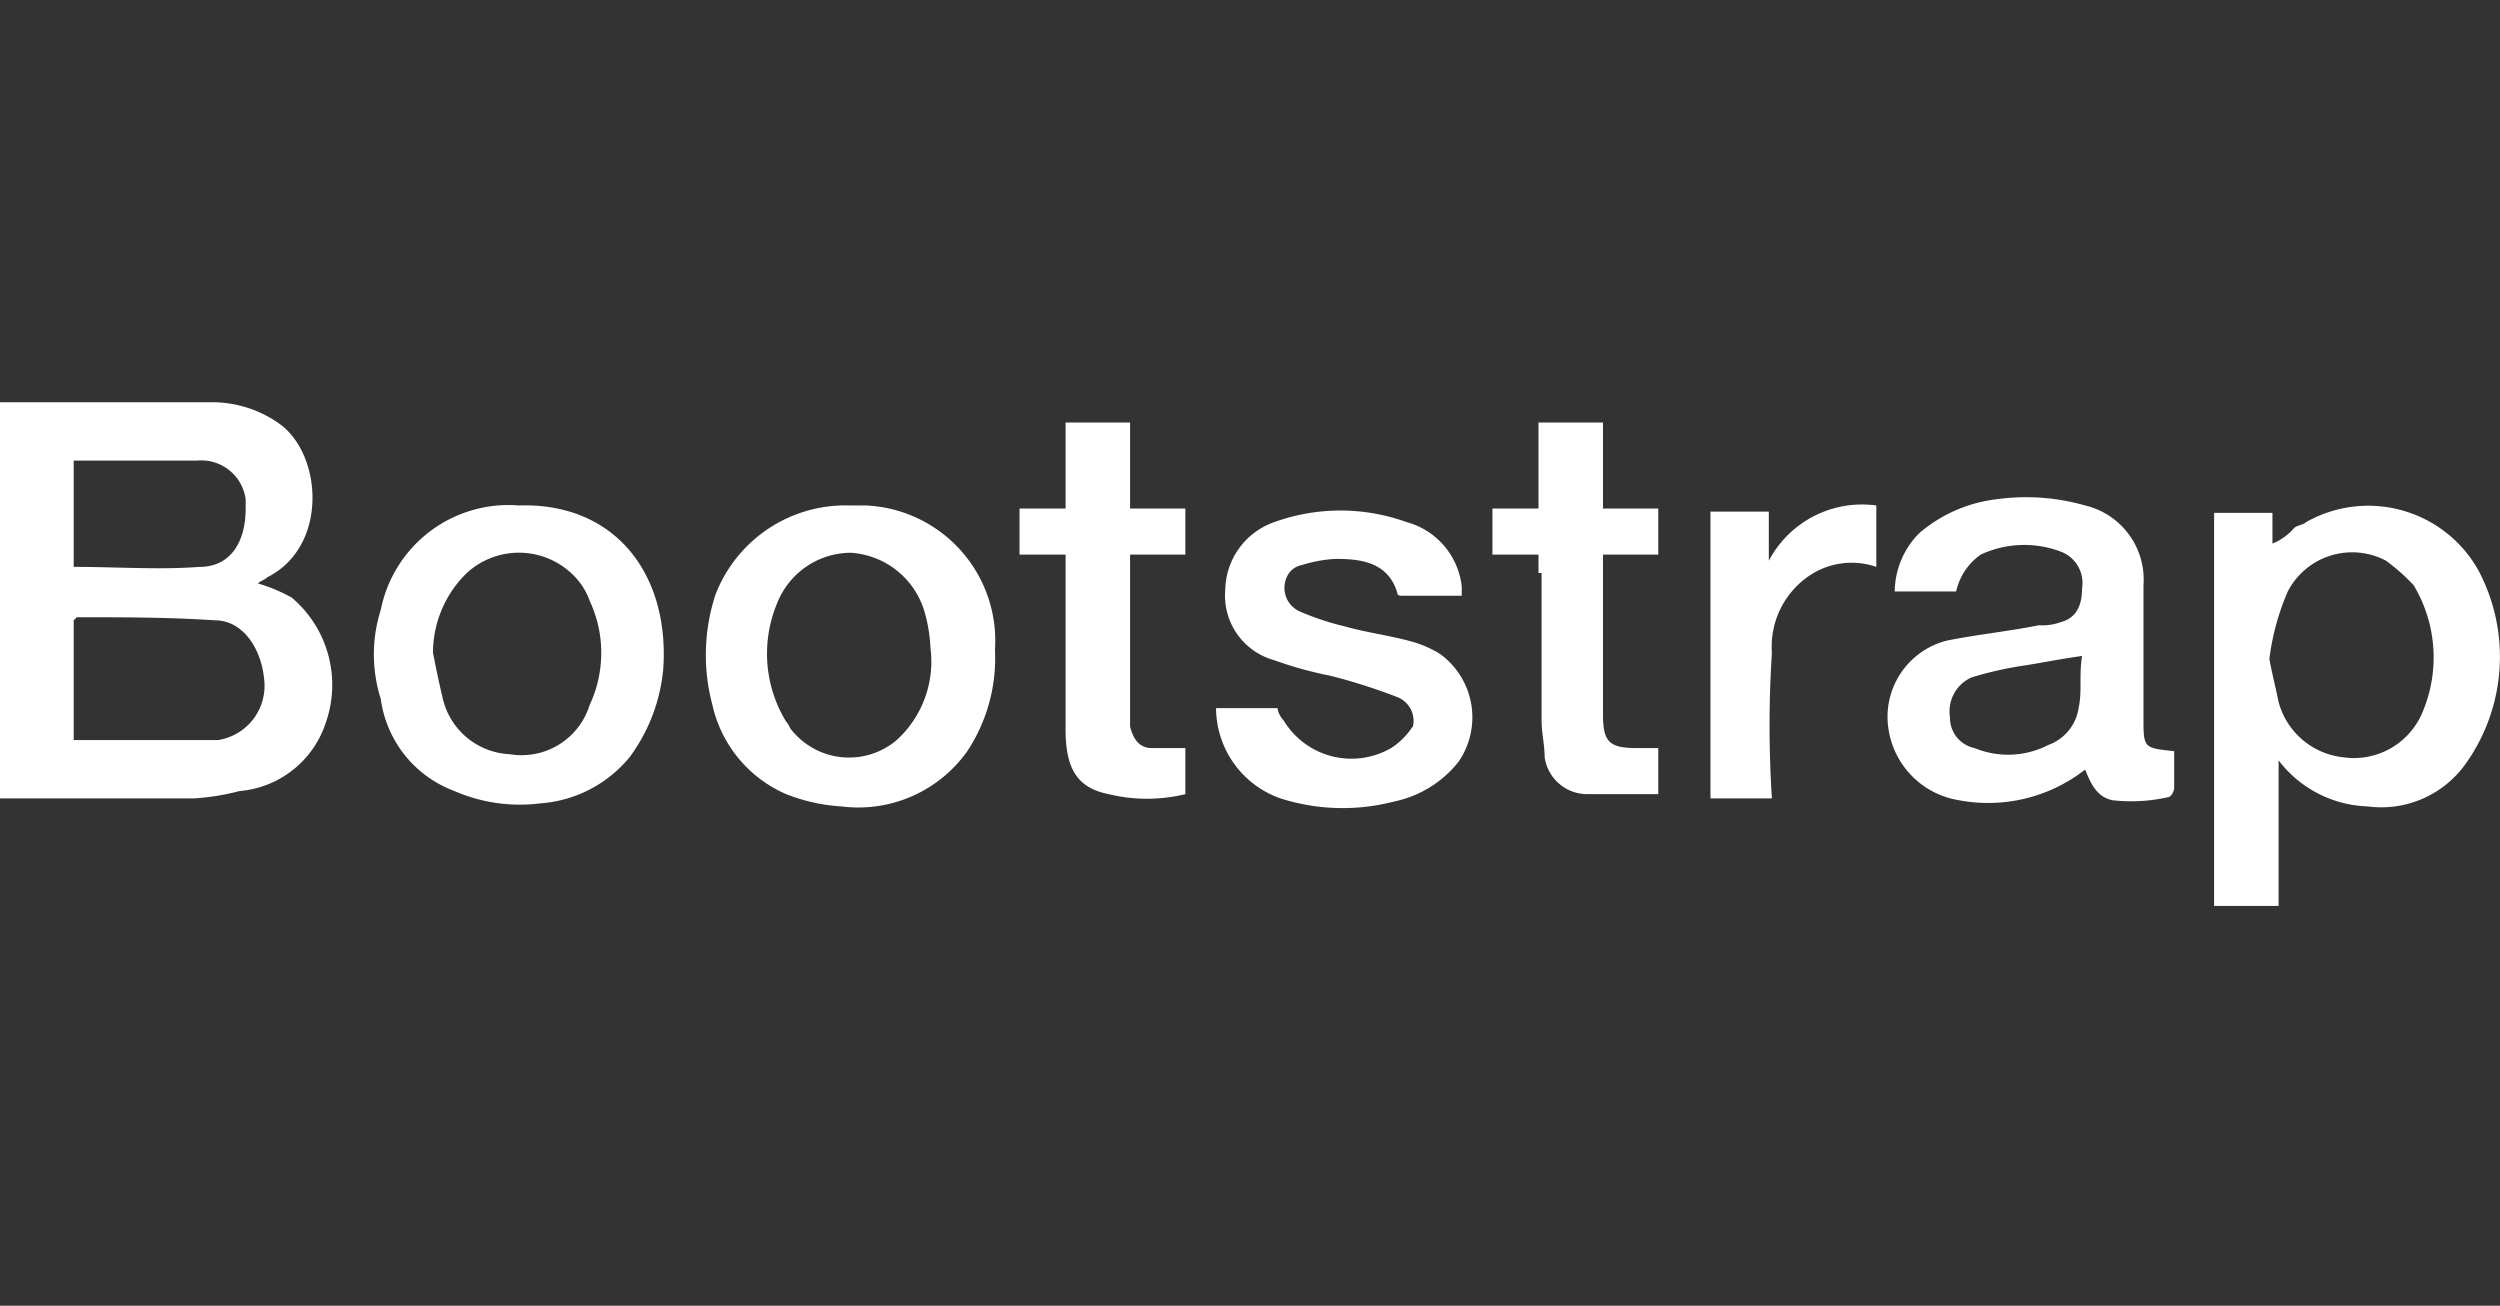 <svg id="Calque_1" data-name="Calque 1" xmlns="http://www.w3.org/2000/svg" viewBox="0 0 81.41 42.52"><rect x="0" y="0" width="81.41" height="42.52" fill="#333333" stroke="none"/><path d="M50.1,18.66h.1v4.8c0,.4.1.8.1,1.2a1.4,1.4,0,0,0,1.4,1.2H54v-1.5h-.7c-.9,0-1.1-.2-1.1-1.1v-5.2H54v-1.5H52.2v-2.8H50.1v2.8H48.6v1.5h1.5Z" fill="#fff"/><path d="M7.8,25.76a3.24,3.24,0,0,0,2.8-2.2,3.72,3.72,0,0,0-1.1-4.1A5.36,5.36,0,0,0,8.4,19c.1-.1.2-.1.3-.2,2-1,1.8-4,.4-5a3.77,3.77,0,0,0-2.1-.7H0V26H6.3A7.72,7.72,0,0,0,7.8,25.76ZM2.4,15h4A1.46,1.46,0,0,1,8,16.26v.3c0,1.1-.5,1.9-1.5,1.9-1.3.1-2.7,0-4.1,0Zm0,5.2.1-.1c1.5,0,3,0,4.5.1.9,0,1.5.9,1.6,1.9a1.79,1.79,0,0,1-1.5,2H2.4Z" fill="#fff"/><path d="M14.8,25.76a5.33,5.33,0,0,0,2.8.4,4.14,4.14,0,0,0,2.9-1.5,5.69,5.69,0,0,0,1.1-2.9c.2-3.1-1.6-5.4-4.7-5.3a4.24,4.24,0,0,0-4.5,3.4,4.78,4.78,0,0,0,0,2.9A3.73,3.73,0,0,0,14.8,25.76Zm.4-7.1a2.51,2.51,0,0,1,3.5.1,2.18,2.18,0,0,1,.5.8,4,4,0,0,1,0,3.4,2.32,2.32,0,0,1-2.6,1.6,2.35,2.35,0,0,1-2.2-1.9c-.1-.4-.2-.9-.3-1.4A3.63,3.63,0,0,1,15.2,18.66Z" fill="#fff"/><path d="M57.7,21.26a2.79,2.79,0,0,1,1.2-2.5,2.46,2.46,0,0,1,2.2-.3v-2a3.43,3.43,0,0,0-3.5,1.8v-1.6H55.7V26h2A36.85,36.85,0,0,1,57.7,21.26Z" fill="#fff"/><path d="M46,23.66a2.34,2.34,0,0,1-.7.7,2.58,2.58,0,0,1-3.5-.9.76.76,0,0,1-.2-.4h-2A3.13,3.13,0,0,0,41.7,26a6.66,6.66,0,0,0,3.7.1,3.6,3.6,0,0,0,2.1-1.3,2.55,2.55,0,0,0-.6-3.5,3.55,3.55,0,0,0-.9-.4c-.7-.2-1.5-.3-2.2-.5a8.8,8.8,0,0,1-1.5-.5.84.84,0,0,1-.4-1.1.66.66,0,0,1,.5-.4,4.25,4.25,0,0,1,1.1-.2c.8,0,1.7.1,2,1.1,0,.1.1.1.2.1h1.9v-.3A2.45,2.45,0,0,0,45.8,17a6.35,6.35,0,0,0-4.3,0,2.38,2.38,0,0,0-1.6,2.2,2.18,2.18,0,0,0,1.6,2.3,12.09,12.09,0,0,0,1.8.5,18.66,18.66,0,0,1,2.2.7.83.83,0,0,1,.5,1Z" fill="#fff"/><path d="M74.2,24.76a3.8,3.8,0,0,0,2.9,1.5,3.37,3.37,0,0,0,3.2-1.4,6,6,0,0,0,.4-6.3A4.11,4.11,0,0,0,75.1,17c-.1.1-.3.1-.4.2a1.79,1.79,0,0,1-.7.5v-1H72.1v12.8h2.1Zm-.3-3.3a7.94,7.94,0,0,1,.6-2.2,2.36,2.36,0,0,1,3.2-1,6.47,6.47,0,0,1,.9.8,4.57,4.57,0,0,1,.3,4.1,2.42,2.42,0,0,1-2.6,1.5,2.45,2.45,0,0,1-2.1-1.8C74.1,22.36,74,22,73.9,21.46Z" fill="#fff"/><path d="M67.1,20.26a1.7,1.7,0,0,1-.7.1c-1,.2-2,.3-3,.5a2.56,2.56,0,0,0-1.9,2.9,2.76,2.76,0,0,0,2.3,2.3,5.12,5.12,0,0,0,4.1-1c.2.5.4.9.9,1a5.46,5.46,0,0,0,1.8-.1c.1,0,.2-.2.2-.3v-1.2c-1-.1-1-.1-1-1.1v-4.3a2.48,2.48,0,0,0-1.9-2.6,7,7,0,0,0-2.9-.2,4.72,4.72,0,0,0-2.5,1.1,2.73,2.73,0,0,0-.8,1.9h2a2,2,0,0,1,.8-1.2,3.36,3.36,0,0,1,2.6-.1,1.09,1.09,0,0,1,.7,1.2C67.8,19.86,67.5,20.16,67.1,20.26Zm.6,2.7a1.52,1.52,0,0,1-1,1.3,2.86,2.86,0,0,1-2.4.1,1,1,0,0,1-.8-1,1.21,1.21,0,0,1,.7-1.3,11.63,11.63,0,0,1,1.8-.4c.6-.1,1.1-.2,1.8-.3C67.7,22,67.8,22.46,67.7,23Z" fill="#fff"/><path d="M25.6,25.86a5.84,5.84,0,0,0,1.8.4,4.35,4.35,0,0,0,4.1-1.8,5.49,5.49,0,0,0,.9-3.3,4.41,4.41,0,0,0-4.2-4.7h-.5a4.54,4.54,0,0,0-4.4,2.9,6.31,6.31,0,0,0-.1,3.6A4.15,4.15,0,0,0,25.6,25.86Zm-.3-6.2A2.59,2.59,0,0,1,27.7,18a2.68,2.68,0,0,1,2.4,1.9,5,5,0,0,1,.2,1.2,3.46,3.46,0,0,1-1.1,3,2.4,2.4,0,0,1-3.4-.3c-.1-.1-.1-.2-.2-.3A4.25,4.25,0,0,1,25.3,19.66Z" fill="#fff"/><path d="M34.7,18.66v5.1c0,1.3.4,1.9,1.4,2.1a5.28,5.28,0,0,0,2.5,0v-1.5H37.5c-.4,0-.6-.3-.7-.7v-5.6h1.8v-1.5H36.8v-2.8H34.7v2.8H33.2v1.5h1.5Z" fill="#fff"/></svg>